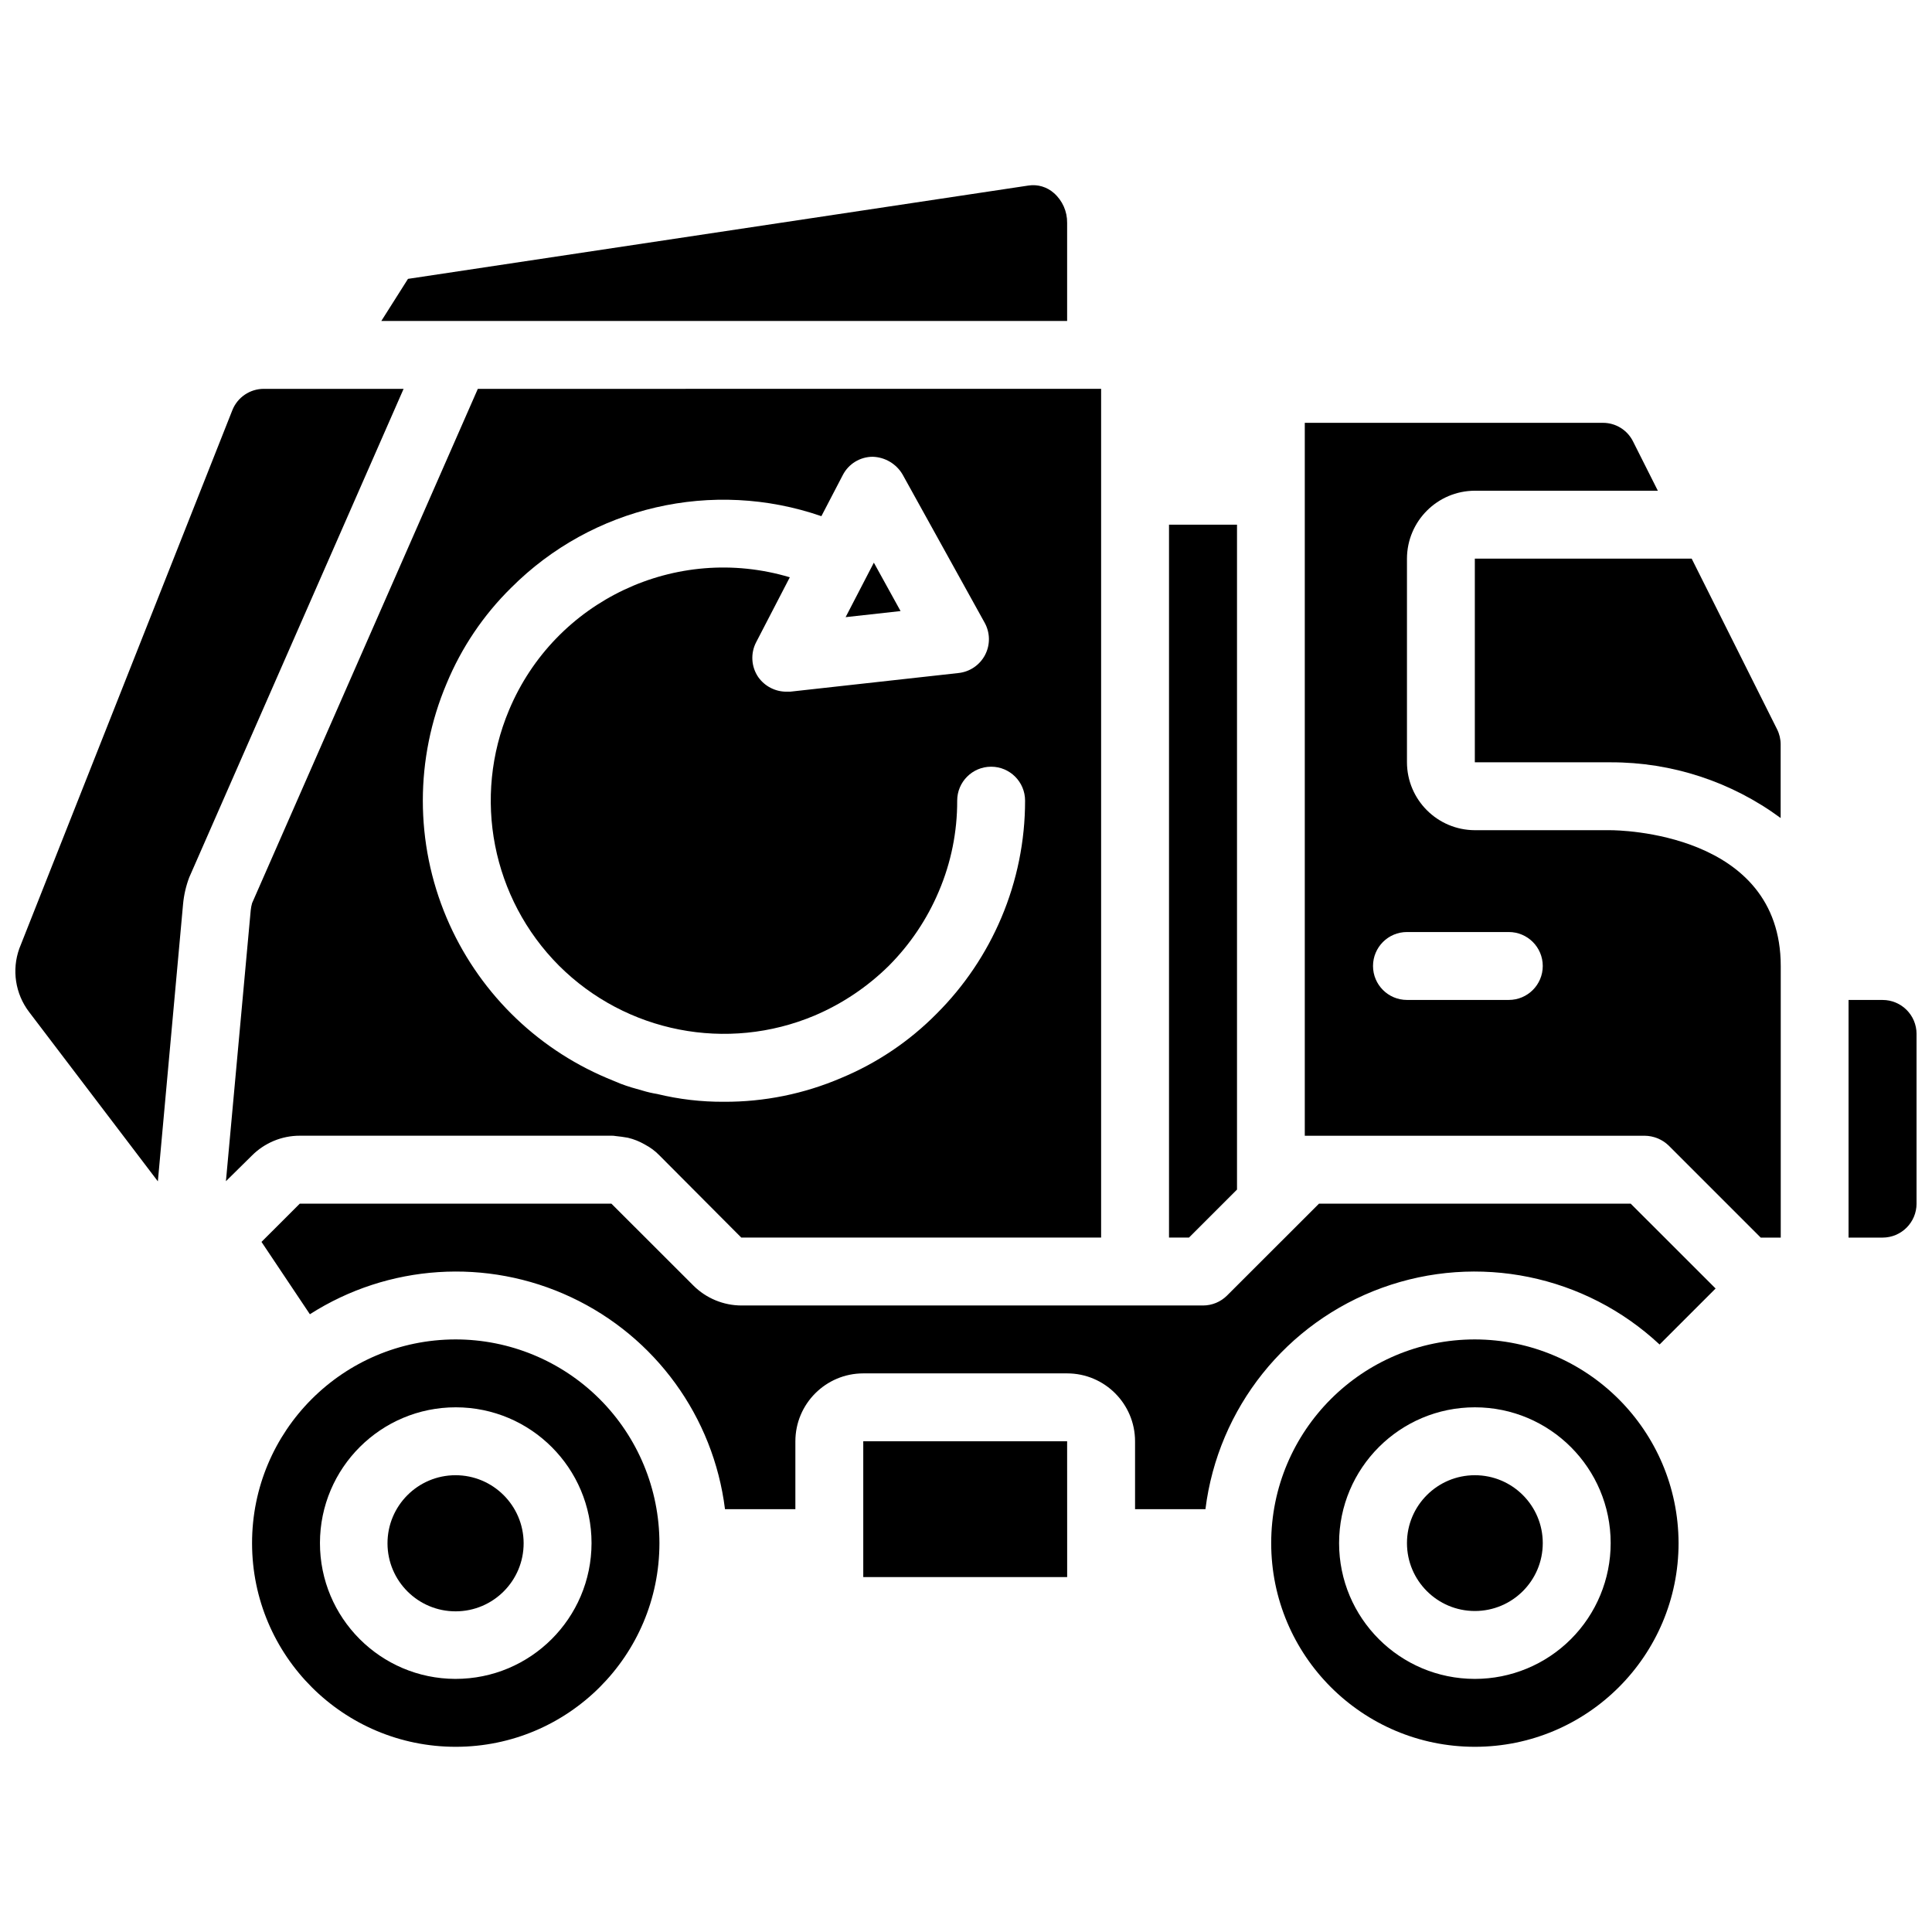 <?xml version="1.0" encoding="UTF-8"?>
<!-- Uploaded to: ICON Repo, www.svgrepo.com, Generator: ICON Repo Mixer Tools -->
<svg width="800px" height="800px" version="1.1" viewBox="144 144 512 512" xmlns="http://www.w3.org/2000/svg">
 <defs>
  <clipPath id="b">
   <path d="m148.09 247h102.91v211h-102.91z"/>
  </clipPath>
  <clipPath id="a">
   <path d="m633 408h18.902v64h-18.902z"/>
  </clipPath>
 </defs>
 <path d="m375.58 293.11-7.484 14.441 14.562-1.613z"/>
 <path d="m270.63 247.05-59.828 136.3c-0.172 0.617-0.293 1.25-0.359 1.887l-6.57 71.793 6.84-6.746c3.375-3.41 7.977-5.324 12.773-5.309h82.5c0.391-0.016 0.785 0.016 1.168 0.09 1.082 0.09 2.16 0.27 3.238 0.449 1.582 0.371 3.098 0.98 4.5 1.801 1.438 0.742 2.742 1.715 3.867 2.879l21.684 21.773h95.363v-224.92zm138.73 140.17c-4.012 9.48-9.812 18.094-17.094 25.371-7.231 7.336-15.855 13.148-25.371 17.094-9.805 4.203-20.371 6.348-31.039 6.297-5.969 0.039-11.922-0.656-17.723-2.07-1.309-0.211-2.602-0.512-3.867-0.898-1.98-0.539-3.871-1.078-5.758-1.801-1.262-0.539-2.43-0.988-3.688-1.527-19.137-8.098-34.367-23.328-42.465-42.465-8.398-19.84-8.398-42.234 0-62.074 3.941-9.516 9.754-18.145 17.094-25.371 21.508-21.559 53.445-28.934 82.227-18.984l5.668-10.887c1.523-2.969 4.578-4.844 7.918-4.856 3.269 0.094 6.258 1.859 7.918 4.676l21.77 39.316c1.461 2.641 1.5 5.836 0.109 8.516-1.395 2.676-4.035 4.477-7.035 4.801l-44.625 4.945h-0.988c-2.969 0.004-5.754-1.441-7.469-3.867-1.875-2.754-2.082-6.316-0.539-9.266l8.906-17.184c-30.145-9.004-62.227 6.164-74.402 35.176-9.75 23.172-4.523 49.941 13.227 67.746 17.805 17.75 44.574 22.977 67.746 13.223 7.344-3.125 14.027-7.613 19.703-13.223 5.629-5.66 10.121-12.348 13.223-19.703 3.238-7.594 4.891-15.77 4.859-24.023 0-4.969 4.027-8.996 8.996-8.996s8.996 4.027 8.996 8.996c0.008 10.664-2.137 21.223-6.297 31.039z"/>
 <path d="m471.82 459.25v-176.21h-18.02v188.93h5.293z"/>
 <g clip-path="url(#b)">
  <path d="m213.94 247.05c-3.699-0.016-7.027 2.246-8.379 5.691l-56.434 142.61c-2.047 5.676-1.082 12 2.566 16.809l34.141 44.91 6.68-73.465c0.223-2.418 0.77-4.793 1.625-7.062l56.816-129.49z"/>
 </g>
 <path d="m264.93 229.06h161.87v-26.02c0.035-3.004-1.238-5.875-3.488-7.863-1.832-1.637-4.301-2.375-6.731-2.012l-164.46 24.738-7.066 11.156h19.473c0.113 0 0.246-0.004 0.402 0z"/>
 <path d="m264.69 498.96c-29.801 0.051-53.926 24.238-53.891 54.039 0.031 29.801 24.207 53.938 54.008 53.922 29.801-0.02 53.949-24.18 53.949-53.98-0.012-14.328-5.715-28.066-15.852-38.188-10.141-10.125-23.887-15.805-38.215-15.793zm0 89.965c-19.863-0.047-35.93-16.184-35.898-36.043 0.035-19.863 16.152-35.945 36.016-35.93 19.863 0.02 35.957 16.125 35.957 35.988-0.027 19.898-16.176 36.008-36.074 35.984z"/>
 <path d="m282.77 552.94c0.023 9.961-8.031 18.059-17.992 18.082-9.965 0.023-18.059-8.031-18.086-17.992-0.023-9.961 8.031-18.059 17.996-18.082 9.953-0.012 18.043 8.035 18.082 17.992z"/>
 <path d="m592.31 292.04h-57.465v53.98h36.02c16.203-0.035 31.988 5.141 45.027 14.766v-19.516c0-1.391-0.324-2.762-0.949-4.004z"/>
 <path d="m426.8 552.94 0.008-0.035-0.008-26.957h-54.027v35.988h54.035v-8.961z"/>
 <g clip-path="url(#a)">
  <path d="m642.91 409h-9.023v62.977h9.023c4.969-0.008 8.992-4.031 8.996-8.996v-44.984c-0.004-4.969-4.027-8.992-8.996-8.996z"/>
 </g>
 <path d="m570.84 364.01h-35.984c-9.926-0.027-17.965-8.066-17.996-17.992v-53.98c0.031-9.926 8.07-17.965 17.996-17.992h48.488l-6.566-13.047c-1.504-3.043-4.613-4.961-8.008-4.945h-78.988v188.93h90.055c2.387 0.02 4.672 0.953 6.387 2.609l24.383 24.383h5.309v-71.973c0-35.539-43.184-35.988-45.074-35.988zm-26.988 44.984h-26.992c-4.969 0-8.996-4.027-8.996-8.996s4.027-9 8.996-9h26.992c4.969 0 8.996 4.031 8.996 9s-4.027 8.996-8.996 8.996z"/>
 <path d="m534.86 498.96c-29.812 0-53.98 24.168-53.98 53.98s24.168 53.98 53.98 53.98c29.809 0 53.977-24.168 53.977-53.98-0.066-29.785-24.195-53.914-53.977-53.98zm0 89.965c-19.875 0-35.988-16.109-35.988-35.984s16.113-35.988 35.988-35.988c19.871 0 35.984 16.113 35.984 35.988 0.004 9.543-3.789 18.699-10.539 25.449-6.746 6.75-15.902 10.539-25.445 10.535z"/>
 <path d="m552.85 552.94c0 9.938-8.059 17.992-17.992 17.992-9.938 0-17.996-8.055-17.996-17.992s8.059-17.992 17.996-17.992c9.934 0 17.992 8.055 17.992 17.992"/>
 <path d="m493.55 462.98-24.375 24.355c-1.688 1.684-3.973 2.629-6.359 2.633h-122.32c-4.773-0.012-9.348-1.906-12.73-5.273l-21.734-21.711-82.586-0.004-10.148 10.137 12.824 19.172c20.781-13.285 46.922-14.988 69.246-4.504 22.328 10.484 37.715 31.688 40.762 56.164h18.652v-17.996c0.012-9.93 8.062-17.98 17.992-17.992h54.035c9.934 0.012 17.98 8.062 17.992 17.992v17.996h18.652c3.34-26.801 21.422-49.465 46.812-58.672 25.391-9.207 53.797-3.402 73.539 15.031l14.848-14.84-22.504-22.488z"/>
</svg>
